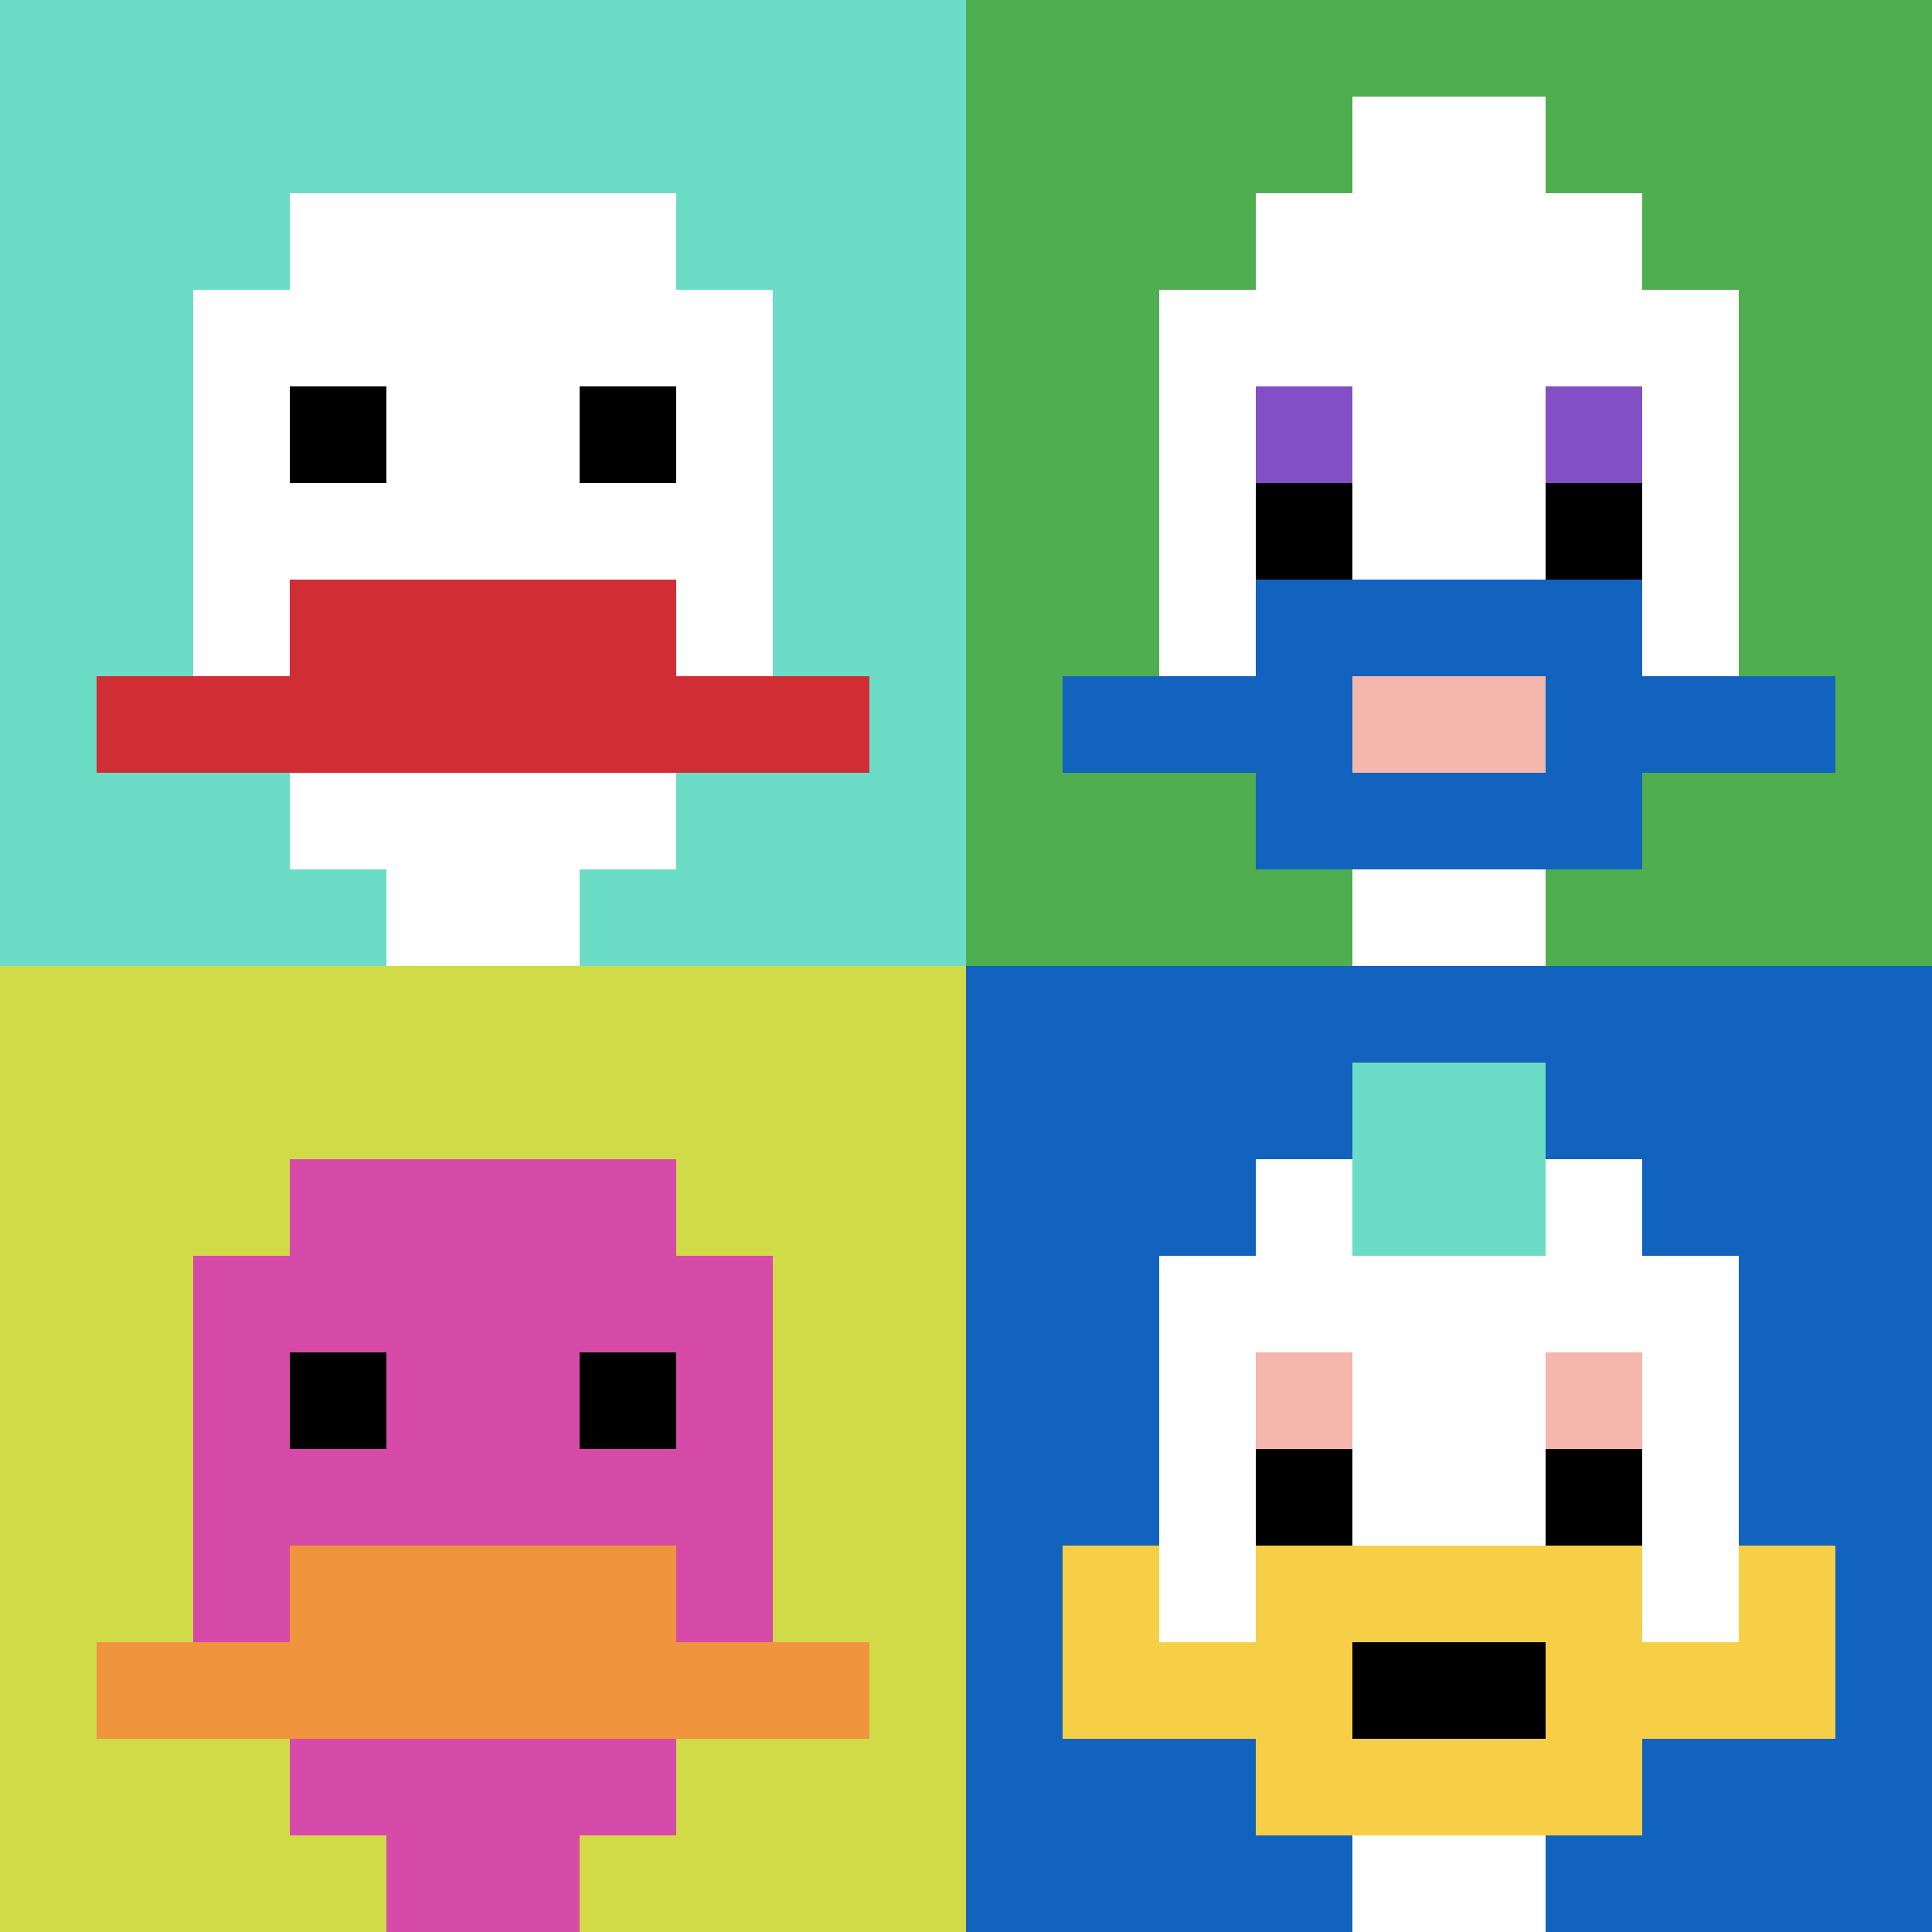 <svg xmlns="http://www.w3.org/2000/svg" version="1.1" width="821" height="821"><title>'goose-pfp-616336' by Dmitri Cherniak</title><desc>seed=616336
backgroundColor=#ffffff
padding=20
innerPadding=0
timeout=500
dimension=2
border=false
Save=function(){return n.handleSave()}
frame=8

Rendered at Wed Oct 04 2023 07:14:27 GMT+0800 (新加坡标准时间)
Generated in &lt;1ms
</desc><defs></defs><rect width="100%" height="100%" fill="#ffffff"></rect><g><g id="0-0"><rect x="0" y="0" height="410.5" width="410.5" fill="#6BDCC5"></rect><g><rect id="0-0-3-2-4-7" x="123.15" y="82.1" width="164.2" height="287.35" fill="#ffffff"></rect><rect id="0-0-2-3-6-5" x="82.1" y="123.15" width="246.3" height="205.25" fill="#ffffff"></rect><rect id="0-0-4-8-2-2" x="164.2" y="328.4" width="82.1" height="82.1" fill="#ffffff"></rect><rect id="0-0-1-7-8-1" x="41.05" y="287.35" width="328.4" height="41.05" fill="#D12D35"></rect><rect id="0-0-3-6-4-2" x="123.15" y="246.3" width="164.2" height="82.1" fill="#D12D35"></rect><rect id="0-0-3-4-1-1" x="123.15" y="164.2" width="41.05" height="41.05" fill="#000000"></rect><rect id="0-0-6-4-1-1" x="246.3" y="164.2" width="41.05" height="41.05" fill="#000000"></rect></g><rect x="0" y="0" stroke="white" stroke-width="0" height="410.5" width="410.5" fill="none"></rect></g><g id="1-0"><rect x="410.5" y="0" height="410.5" width="410.5" fill="#4FAE4F"></rect><g><rect id="410.5-0-3-2-4-7" x="533.65" y="82.1" width="164.2" height="287.35" fill="#ffffff"></rect><rect id="410.5-0-2-3-6-5" x="492.6" y="123.15" width="246.3" height="205.25" fill="#ffffff"></rect><rect id="410.5-0-4-8-2-2" x="574.7" y="328.4" width="82.1" height="82.1" fill="#ffffff"></rect><rect id="410.5-0-1-7-8-1" x="451.55" y="287.35" width="328.4" height="41.05" fill="#1263BD"></rect><rect id="410.5-0-3-6-4-3" x="533.65" y="246.3" width="164.2" height="123.15" fill="#1263BD"></rect><rect id="410.5-0-4-7-2-1" x="574.7" y="287.35" width="82.1" height="41.05" fill="#F4B6AD"></rect><rect id="410.5-0-3-4-1-1" x="533.65" y="164.2" width="41.05" height="41.05" fill="#834FC4"></rect><rect id="410.5-0-6-4-1-1" x="656.8" y="164.2" width="41.05" height="41.05" fill="#834FC4"></rect><rect id="410.5-0-3-5-1-1" x="533.65" y="205.25" width="41.05" height="41.05" fill="#000000"></rect><rect id="410.5-0-6-5-1-1" x="656.8" y="205.25" width="41.05" height="41.05" fill="#000000"></rect><rect id="410.5-0-4-1-2-2" x="574.7" y="41.05" width="82.1" height="82.1" fill="#ffffff"></rect></g><rect x="410.5" y="0" stroke="white" stroke-width="0" height="410.5" width="410.5" fill="none"></rect></g><g id="0-1"><rect x="0" y="410.5" height="410.5" width="410.5" fill="#D1DB47"></rect><g><rect id="0-410.5-3-2-4-7" x="123.15" y="492.6" width="164.2" height="287.35" fill="#D74BA8"></rect><rect id="0-410.5-2-3-6-5" x="82.1" y="533.65" width="246.3" height="205.25" fill="#D74BA8"></rect><rect id="0-410.5-4-8-2-2" x="164.2" y="738.9" width="82.1" height="82.1" fill="#D74BA8"></rect><rect id="0-410.5-1-7-8-1" x="41.05" y="697.85" width="328.4" height="41.05" fill="#F0943E"></rect><rect id="0-410.5-3-6-4-2" x="123.15" y="656.8" width="164.2" height="82.1" fill="#F0943E"></rect><rect id="0-410.5-3-4-1-1" x="123.15" y="574.7" width="41.05" height="41.05" fill="#000000"></rect><rect id="0-410.5-6-4-1-1" x="246.3" y="574.7" width="41.05" height="41.05" fill="#000000"></rect></g><rect x="0" y="410.5" stroke="white" stroke-width="0" height="410.5" width="410.5" fill="none"></rect></g><g id="1-1"><rect x="410.5" y="410.5" height="410.5" width="410.5" fill="#1263BD"></rect><g><rect id="410.5-410.5-3-2-4-7" x="533.65" y="492.6" width="164.2" height="287.35" fill="#ffffff"></rect><rect id="410.5-410.5-2-3-6-5" x="492.6" y="533.65" width="246.3" height="205.25" fill="#ffffff"></rect><rect id="410.5-410.5-4-8-2-2" x="574.7" y="738.9" width="82.1" height="82.1" fill="#ffffff"></rect><rect id="410.5-410.5-1-7-8-1" x="451.55" y="697.85" width="328.4" height="41.05" fill="#F7CF46"></rect><rect id="410.5-410.5-3-6-4-3" x="533.65" y="656.8" width="164.2" height="123.15" fill="#F7CF46"></rect><rect id="410.5-410.5-4-7-2-1" x="574.7" y="697.85" width="82.1" height="41.05" fill="#000000"></rect><rect id="410.5-410.5-1-6-1-2" x="451.55" y="656.8" width="41.05" height="82.1" fill="#F7CF46"></rect><rect id="410.5-410.5-8-6-1-2" x="738.9" y="656.8" width="41.05" height="82.1" fill="#F7CF46"></rect><rect id="410.5-410.5-3-4-1-1" x="533.65" y="574.7" width="41.05" height="41.05" fill="#F4B6AD"></rect><rect id="410.5-410.5-6-4-1-1" x="656.8" y="574.7" width="41.05" height="41.05" fill="#F4B6AD"></rect><rect id="410.5-410.5-3-5-1-1" x="533.65" y="615.75" width="41.05" height="41.05" fill="#000000"></rect><rect id="410.5-410.5-6-5-1-1" x="656.8" y="615.75" width="41.05" height="41.05" fill="#000000"></rect><rect id="410.5-410.5-4-1-2-2" x="574.7" y="451.55" width="82.1" height="82.1" fill="#6BDCC5"></rect></g><rect x="410.5" y="410.5" stroke="white" stroke-width="0" height="410.5" width="410.5" fill="none"></rect></g></g></svg>